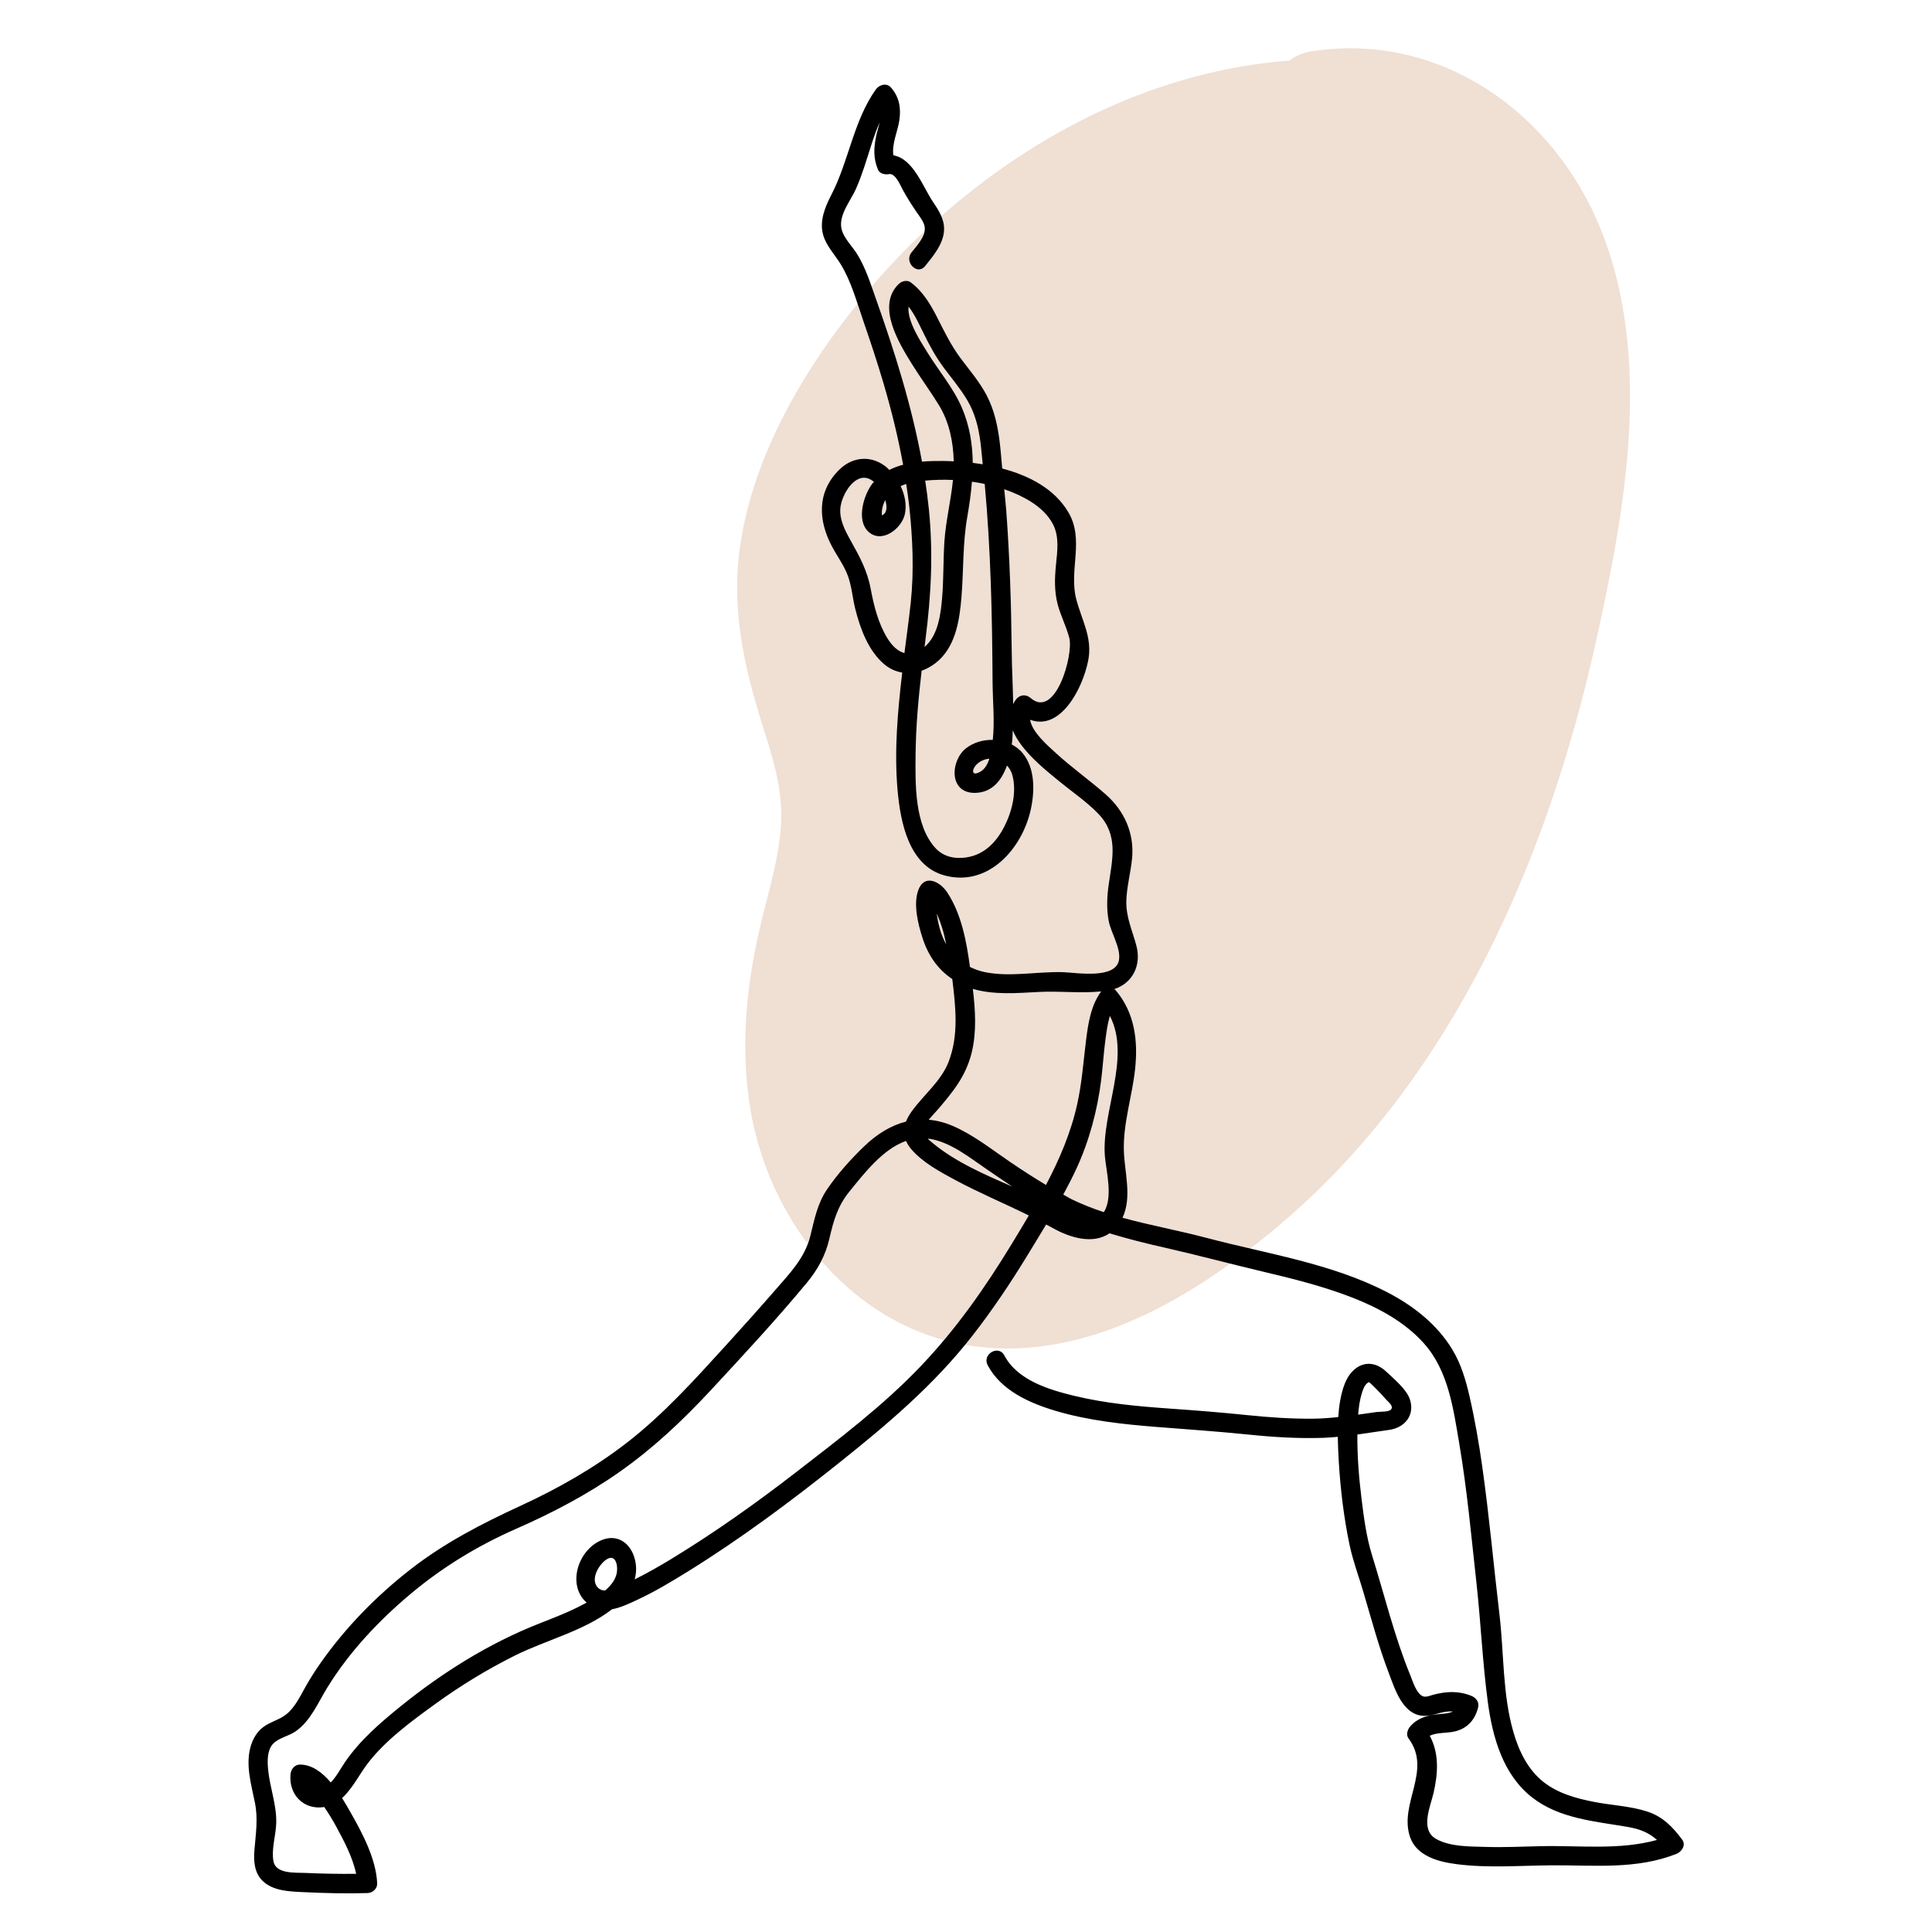 <?xml version="1.0" encoding="utf-8"?>
<!-- Generator: Adobe Illustrator 25.4.1, SVG Export Plug-In . SVG Version: 6.00 Build 0)  -->
<svg version="1.1" xmlns="http://www.w3.org/2000/svg" xmlns:xlink="http://www.w3.org/1999/xlink" x="0px" y="0px"
	 viewBox="22.366 337.079 100 100" enable-background="new 22.366 337.079 100 100" xml:space="preserve">
<g id="background">
	<g>
		<path opacity="0.5" fill="#E2C0A8" d="M70.629,396.235c1.186,0.985,2.676,1.63,4.118,2.256c-0.439-0.292-0.874-0.59-1.309-0.886
			c-0.897-0.611-1.836-1.381-2.932-1.577c-0.043-0.008-0.082,0-0.125-0.005C70.471,396.106,70.564,396.181,70.629,396.235z"/>
		<path opacity="0.5" fill="#E2C0A8" d="M86.045,402.484c-1.148-0.287-2.296-0.576-3.451-0.836c-0.953-0.215-1.888-0.451-2.808-0.73
			c-0.869,0.588-2.056,0.229-2.976-0.294c-0.1-0.057-0.204-0.106-0.305-0.161c-0.341,0.57-0.688,1.137-1.031,1.697
			c-0.859,1.401-1.776,2.764-2.787,4.06c-0.126,0.162-0.268,0.305-0.397,0.462C77.251,407.55,82.023,405.384,86.045,402.484z"/>
		<path opacity="0.5" fill="#E2C0A8" d="M71.222,348.982c-0.027,0.719-0.556,1.34-0.981,1.871c-0.402,0.503-1.105-0.209-0.707-0.707
			c0.222-0.277,0.575-0.68,0.656-1.076c-0.957,0.901-1.863,1.854-2.715,2.846c0.07,0.196,0.137,0.394,0.207,0.59
			c0.983,2.769,1.871,5.579,2.398,8.467c0.375-0.031,0.75-0.038,1.106-0.035c0.172,0.001,0.355,0.012,0.535,0.02
			c-0.021-1.012-0.232-2.034-0.763-2.903c-0.442-0.722-0.947-1.403-1.394-2.122c-0.67-1.079-1.874-3.029-0.678-4.164
			c0.148-0.141,0.427-0.211,0.606-0.078c0.632,0.47,1.023,1.126,1.374,1.819c0.374,0.736,0.719,1.451,1.215,2.115
			c0.468,0.627,0.989,1.229,1.351,1.926c0.395,0.76,0.567,1.57,0.671,2.414c0.056,0.453,0.085,0.909,0.131,1.364
			c1.399,0.371,2.701,1.05,3.418,2.256c0.853,1.434,0.019,2.997,0.414,4.509c0.291,1.113,0.849,1.989,0.619,3.168
			c-0.283,1.456-1.438,3.664-3.008,3.073c0.097,0.646,0.931,1.352,1.299,1.691c0.833,0.769,1.761,1.422,2.611,2.169
			c0.974,0.856,1.492,2.019,1.367,3.321c-0.07,0.726-0.271,1.435-0.296,2.165c-0.029,0.858,0.304,1.542,0.519,2.345
			c0.27,1.013-0.191,1.942-1.151,2.252c0.025,0.017,0.055,0.029,0.074,0.051c0.99,1.163,1.168,2.606,1.011,4.082
			c-0.149,1.402-0.625,2.816-0.582,4.231c0.034,1.124,0.434,2.401-0.07,3.468c1.437,0.396,2.917,0.661,4.352,1.042
			c0.75,0.199,1.51,0.377,2.273,0.555c0.697-0.54,1.37-1.095,2.012-1.656c8.601-7.518,13.395-18.662,15.84-29.604
			c1.528-6.844,2.993-14.712,0.306-21.448c-2.431-6.084-8.318-10.281-14.955-9.27c-0.49,0.076-0.876,0.247-1.173,0.485
			c-6.677,0.498-12.974,3.587-18.04,8.061C71.17,348.496,71.232,348.728,71.222,348.982z"/>
		<path opacity="0.5" fill="#E2C0A8" d="M75.612,399.993c-1.275-0.631-2.589-1.179-3.844-1.855
			c-0.776-0.418-1.636-0.883-2.223-1.557c-0.129-0.148-0.221-0.297-0.286-0.445c-1.204,0.419-2.16,1.674-2.92,2.605
			c-0.621,0.761-0.831,1.516-1.046,2.447c-0.095,0.411-0.238,0.79-0.418,1.149c1.676,1.935,3.833,3.418,6.343,4.104
			c1.3-1.552,2.444-3.228,3.498-4.959C75.018,400.986,75.319,400.491,75.612,399.993z"/>
		<path opacity="0.5" fill="#E2C0A8" d="M70.216,370.564c0.705-0.6,0.837-1.696,0.909-2.561c0.081-0.967,0.052-1.938,0.118-2.905
			c0.073-1.069,0.338-2.111,0.442-3.177c-0.489-0.022-0.97-0.01-1.434,0.034c0.072,0.477,0.135,0.956,0.185,1.437
			c0.238,2.303,0.121,4.513-0.172,6.791C70.247,370.31,70.232,370.437,70.216,370.564z"/>
		<path opacity="0.5" fill="#E2C0A8" d="M70.876,394.537c-0.093,0.108-0.279,0.299-0.445,0.497c0.404,0.034,0.819,0.137,1.244,0.32
			c1.081,0.466,2.04,1.236,3.01,1.893c0.594,0.403,1.198,0.792,1.814,1.162c0.7-1.328,1.291-2.703,1.621-4.198
			c0.239-1.084,0.314-2.168,0.451-3.267c0.11-0.887,0.245-1.815,0.785-2.551c-1.06,0.11-2.149-0.028-3.21,0.027
			c-1.139,0.059-2.328,0.166-3.431-0.157c0.132,1.102,0.202,2.237-0.06,3.3C72.353,392.791,71.678,393.603,70.876,394.537z"/>
		<path opacity="0.5" fill="#E2C0A8" d="M79.807,389.664c-0.117,0.384-0.172,0.805-0.221,1.162
			c-0.099,0.712-0.139,1.431-0.228,2.144c-0.196,1.581-0.621,3.177-1.293,4.622c-0.207,0.444-0.433,0.882-0.669,1.317
			c0.152,0.08,0.296,0.176,0.45,0.251c0.535,0.259,1.085,0.473,1.645,0.658c0.498-0.745,0.116-2.15,0.056-2.905
			C79.368,394.65,80.914,391.805,79.807,389.664z"/>
		<path opacity="0.5" fill="#E2C0A8" d="M69.752,376.154c-0.014,1.488-0.06,3.609,1.01,4.8c0.422,0.469,1.011,0.596,1.62,0.503
			c0.932-0.143,1.551-0.791,1.965-1.603c0.397-0.778,0.651-1.803,0.409-2.666c-0.053-0.187-0.15-0.352-0.276-0.485
			c-0.271,0.763-0.769,1.415-1.679,1.415c-1.347,0.001-1.253-1.691-0.424-2.323c0.383-0.292,0.879-0.43,1.369-0.423
			c0.103-1.001-0.006-2.018-0.012-3.02c-0.02-3.407-0.093-6.828-0.407-10.224c-0.218-0.046-0.437-0.086-0.659-0.117
			c-0.048,0.605-0.134,1.212-0.241,1.822c-0.244,1.388-0.186,2.77-0.303,4.17c-0.093,1.12-0.28,2.404-1.135,3.219
			c-0.275,0.262-0.592,0.455-0.925,0.573C69.897,373.243,69.765,374.697,69.752,376.154z"/>
		<path opacity="0.5" fill="#E2C0A8" d="M67.596,362.02c-0.203-0.168-0.443-0.264-0.706-0.183c-0.536,0.164-0.936,0.936-1.017,1.431
			c-0.103,0.636,0.206,1.228,0.506,1.768c0.47,0.846,0.869,1.556,1.049,2.516c0.166,0.885,0.385,1.775,0.859,2.553
			c0.245,0.402,0.544,0.685,0.888,0.776c0.109-0.872,0.235-1.743,0.327-2.617c0.174-1.648,0.098-3.337-0.078-4.98
			c-0.041-0.386-0.1-0.77-0.158-1.154c-0.099,0.032-0.194,0.07-0.285,0.112c0.221,0.467,0.324,0.99,0.212,1.471
			c-0.172,0.743-1.208,1.535-1.895,0.876c-0.635-0.609-0.224-1.93,0.244-2.512C67.558,362.055,67.579,362.041,67.596,362.02z"/>
		<path opacity="0.5" fill="#E2C0A8" d="M68.178,363.61c0.107-0.179,0.064-0.439,0.004-0.647c-0.088,0.168-0.153,0.358-0.176,0.58
			c-0.007,0.062,0.002,0.141,0.005,0.214C68.074,363.723,68.131,363.688,68.178,363.61z"/>
		<path opacity="0.5" fill="#E2C0A8" d="M62.802,379.291c-0.009,1.815-0.562,3.581-0.989,5.325c-0.795,3.262-1.159,6.516-0.611,9.85
			c0.408,2.49,1.434,4.928,2.952,6.975c0.047-0.126,0.108-0.242,0.141-0.376c0.213-0.856,0.357-1.666,0.864-2.415
			c0.54-0.799,1.227-1.563,1.921-2.231c0.658-0.634,1.387-1.086,2.17-1.284c0.066-0.17,0.161-0.341,0.286-0.515
			c0.621-0.867,1.536-1.575,1.923-2.588c0.528-1.383,0.36-2.837,0.186-4.273c-0.755-0.505-1.253-1.234-1.539-2.123
			c-0.229-0.713-0.491-1.744-0.219-2.484c0.312-0.851,1.121-0.445,1.489,0.108c0.749,1.125,1.006,2.556,1.187,3.872
			c0.232,0.113,0.481,0.208,0.764,0.266c1.332,0.271,2.722-0.042,4.067,0.004c0.694,0.024,2.747,0.385,2.885-0.661
			c0.082-0.622-0.428-1.392-0.54-2.003c-0.115-0.63-0.087-1.251,0.004-1.881c0.191-1.321,0.506-2.56-0.528-3.642
			c-0.592-0.62-1.329-1.116-1.99-1.657c-0.695-0.569-2.009-1.587-2.447-2.671c-0.009,0.179-0.011,0.36-0.028,0.537
			c-0.006,0.062-0.017,0.129-0.025,0.193c0.204,0.107,0.391,0.243,0.543,0.422c0.678,0.799,0.652,1.999,0.437,2.964
			c-0.448,2.014-2.198,4-4.452,3.395c-1.857-0.498-2.291-2.759-2.438-4.395c-0.182-2.028,0-4.083,0.239-6.108
			c-0.32-0.053-0.634-0.182-0.919-0.421c-0.831-0.694-1.255-1.852-1.511-2.871c-0.146-0.579-0.183-1.195-0.398-1.755
			c-0.201-0.524-0.548-0.992-0.81-1.485c-0.719-1.353-0.784-2.834,0.388-3.978c0.723-0.706,1.729-0.747,2.489-0.076
			c0.033,0.029,0.063,0.064,0.095,0.095c0.225-0.115,0.463-0.203,0.712-0.268c-0.261-1.428-0.609-2.84-1.02-4.231
			c-0.315-1.065-0.662-2.12-1.026-3.169c-0.105-0.304-0.207-0.616-0.31-0.928c-0.938,1.164-1.811,2.373-2.59,3.626
			c-1.649,2.651-2.97,5.617-3.451,8.718c-0.526,3.366,0.157,6.394,1.168,9.594C62.34,376.23,62.811,377.718,62.802,379.291z"/>
		<path opacity="0.5" fill="#E2C0A8" d="M70.861,384.401c-0.004-0.009-0.011-0.019-0.016-0.028c0.036,0.254,0.085,0.506,0.153,0.752
			c0.084,0.305,0.198,0.584,0.337,0.837c-0.05-0.224-0.093-0.449-0.157-0.669C71.091,384.99,70.991,384.688,70.861,384.401z"/>
		<path opacity="0.5" fill="#E2C0A8" d="M73.222,361.111c-0.041-0.382-0.069-0.765-0.118-1.146
			c-0.098-0.765-0.281-1.494-0.676-2.162c-0.35-0.593-0.799-1.123-1.21-1.673c-0.425-0.57-0.746-1.169-1.061-1.805
			c-0.22-0.445-0.446-0.962-0.772-1.372c-0.083,0.762,0.674,1.874,0.967,2.354c0.585,0.958,1.357,1.849,1.798,2.886
			c0.398,0.935,0.548,1.885,0.556,2.846C72.879,361.058,73.049,361.083,73.222,361.111z"/>
		<path opacity="0.5" fill="#E2C0A8" d="M73.083,377.034c0.255-0.137,0.393-0.401,0.485-0.683c-0.216,0.018-0.434,0.097-0.626,0.268
			C72.664,376.866,72.606,377.291,73.083,377.034z"/>
		<path opacity="0.5" fill="#E2C0A8" d="M74.923,373.312c0.197-0.275,0.525-0.325,0.785-0.101c1.289,1.106,2.224-2.249,1.997-3.117
			c-0.155-0.593-0.445-1.142-0.602-1.735c-0.181-0.684-0.156-1.361-0.086-2.058c0.07-0.699,0.18-1.438-0.157-2.087
			c-0.252-0.486-0.667-0.866-1.125-1.156c-0.426-0.269-0.898-0.485-1.396-0.656c0.03,0.355,0.076,0.708,0.102,1.063
			c0.181,2.433,0.261,4.872,0.285,7.311c0.009,0.902,0.061,1.826,0.077,2.745C74.839,373.451,74.874,373.381,74.923,373.312z"/>
	</g>
</g>
<g id="pattern-1">
	<path d="M109.437,432.3c-0.491-0.658-1.005-1.193-1.803-1.454c-0.879-0.287-1.849-0.323-2.755-0.5
		c-0.928-0.18-1.878-0.441-2.631-1.039c-0.802-0.636-1.262-1.59-1.542-2.553c-0.579-1.988-0.488-4.093-0.731-6.133
		c-0.301-2.526-0.525-5.062-0.881-7.581c-0.174-1.234-0.385-2.464-0.664-3.679c-0.193-0.841-0.43-1.654-0.875-2.401
		c-0.786-1.319-2.03-2.292-3.379-2.991c-2.907-1.505-6.224-1.988-9.357-2.818c-1.436-0.38-2.915-0.646-4.352-1.042
		c0.504-1.068,0.104-2.344,0.07-3.468c-0.043-1.416,0.433-2.829,0.582-4.231c0.157-1.476-0.021-2.919-1.011-4.082
		c-0.019-0.022-0.049-0.034-0.074-0.051c0.96-0.31,1.421-1.239,1.151-2.252c-0.215-0.804-0.548-1.487-0.519-2.345
		c0.025-0.73,0.226-1.439,0.296-2.165c0.125-1.302-0.393-2.465-1.367-3.321c-0.85-0.747-1.778-1.4-2.611-2.169
		c-0.367-0.339-1.201-1.045-1.299-1.691c1.571,0.591,2.725-1.617,3.008-3.073c0.229-1.179-0.328-2.055-0.619-3.168
		c-0.395-1.511,0.439-3.074-0.414-4.509c-0.717-1.206-2.019-1.885-3.418-2.256c-0.046-0.455-0.075-0.911-0.131-1.364
		c-0.104-0.844-0.276-1.654-0.671-2.414c-0.362-0.697-0.883-1.3-1.351-1.926c-0.496-0.664-0.841-1.379-1.215-2.115
		c-0.352-0.693-0.743-1.349-1.374-1.819c-0.179-0.133-0.457-0.063-0.606,0.078c-1.195,1.135,0.008,3.085,0.678,4.164
		c0.447,0.719,0.952,1.4,1.394,2.122c0.531,0.869,0.741,1.891,0.763,2.903c-0.18-0.008-0.363-0.019-0.535-0.02
		c-0.356-0.003-0.732,0.004-1.106,0.035c-0.528-2.888-1.416-5.697-2.398-8.467c-0.275-0.774-0.522-1.565-0.955-2.268
		c-0.254-0.413-0.718-0.847-0.817-1.336c-0.143-0.703,0.488-1.448,0.754-2.051c0.324-0.734,0.547-1.503,0.792-2.266
		c0.129-0.402,0.269-0.795,0.435-1.176c-0.058,0.253-0.139,0.5-0.182,0.707c-0.128,0.615-0.154,1.16,0.094,1.746
		c0.089,0.211,0.367,0.269,0.565,0.23c0.332-0.067,0.591,0.581,0.717,0.811c0.218,0.402,0.458,0.776,0.715,1.154
		c0.161,0.237,0.408,0.524,0.425,0.823c0.026,0.452-0.433,0.944-0.69,1.266c-0.398,0.498,0.305,1.21,0.707,0.707
		c0.425-0.531,0.953-1.152,0.981-1.871c0.021-0.545-0.265-0.995-0.559-1.429c-0.54-0.797-1.027-2.255-2.064-2.434
		c-0.093-0.569,0.223-1.256,0.304-1.787c0.1-0.651,0.01-1.215-0.429-1.722c-0.228-0.263-0.613-0.142-0.785,0.101
		c-1.155,1.626-1.395,3.7-2.302,5.454c-0.324,0.627-0.621,1.339-0.429,2.054c0.155,0.576,0.6,1.027,0.906,1.524
		c0.559,0.908,0.845,1.989,1.191,2.991c0.363,1.049,0.711,2.104,1.026,3.169c0.411,1.391,0.759,2.803,1.02,4.231
		c-0.249,0.065-0.487,0.153-0.712,0.268c-0.032-0.031-0.062-0.066-0.095-0.095c-0.76-0.671-1.766-0.63-2.489,0.076
		c-1.172,1.145-1.108,2.625-0.388,3.978c0.262,0.493,0.609,0.961,0.81,1.485c0.215,0.56,0.252,1.176,0.398,1.755
		c0.256,1.019,0.68,2.177,1.511,2.871c0.285,0.238,0.599,0.367,0.919,0.421c-0.238,2.024-0.421,4.079-0.239,6.108
		c0.147,1.636,0.581,3.897,2.438,4.395c2.254,0.605,4.004-1.381,4.452-3.395c0.215-0.965,0.241-2.165-0.437-2.964
		c-0.152-0.179-0.34-0.315-0.543-0.422c0.008-0.064,0.019-0.131,0.025-0.193c0.017-0.177,0.018-0.358,0.028-0.537
		c0.438,1.084,1.752,2.102,2.447,2.671c0.661,0.541,1.398,1.038,1.99,1.657c1.034,1.082,0.719,2.321,0.528,3.642
		c-0.091,0.63-0.12,1.251-0.004,1.881c0.112,0.611,0.622,1.382,0.54,2.003c-0.138,1.046-2.191,0.685-2.885,0.661
		c-1.345-0.046-2.735,0.268-4.067-0.004c-0.283-0.058-0.532-0.153-0.764-0.266c-0.181-1.316-0.438-2.747-1.187-3.872
		c-0.368-0.553-1.177-0.959-1.489-0.108c-0.272,0.74-0.01,1.771,0.219,2.484c0.286,0.889,0.784,1.619,1.539,2.123
		c0.174,1.436,0.342,2.891-0.186,4.273c-0.387,1.012-1.302,1.721-1.923,2.588c-0.124,0.174-0.22,0.345-0.286,0.515
		c-0.783,0.198-1.512,0.651-2.17,1.284c-0.694,0.669-1.381,1.433-1.921,2.231c-0.506,0.748-0.65,1.559-0.864,2.415
		c-0.283,1.134-1.071,1.939-1.819,2.799c-0.846,0.972-1.705,1.932-2.573,2.884c-1.606,1.761-3.2,3.536-5.09,5.001
		c-1.689,1.309-3.555,2.371-5.493,3.264c-2.036,0.939-3.946,1.919-5.724,3.305c-1.766,1.377-3.348,2.996-4.639,4.829
		c-0.288,0.409-0.555,0.829-0.8,1.265c-0.271,0.484-0.539,1.049-0.981,1.403c-0.357,0.285-0.826,0.385-1.192,0.659
		c-0.33,0.246-0.537,0.607-0.652,1c-0.279,0.96,0.031,1.973,0.22,2.917c0.167,0.834,0.045,1.596-0.025,2.429
		c-0.048,0.567-0.016,1.184,0.414,1.608c0.546,0.539,1.406,0.556,2.122,0.591c1.104,0.053,2.211,0.08,3.316,0.048
		c0.262-0.008,0.512-0.223,0.5-0.5c-0.054-1.273-0.774-2.617-1.39-3.698c-0.122-0.214-0.264-0.464-0.425-0.719
		c0.523-0.479,0.89-1.208,1.28-1.733c0.915-1.229,2.32-2.252,3.549-3.143c1.296-0.94,2.667-1.777,4.099-2.493
		c1.626-0.813,3.582-1.273,5.042-2.403c0.469-0.088,0.938-0.316,1.335-0.502c0.894-0.419,1.746-0.929,2.584-1.449
		c2.728-1.69,5.299-3.607,7.806-5.606c2.522-2.011,4.933-4.044,6.927-6.599c1.011-1.296,1.928-2.659,2.787-4.06
		c0.343-0.56,0.69-1.126,1.031-1.697c0.101,0.055,0.205,0.104,0.305,0.161c0.92,0.523,2.107,0.883,2.976,0.294
		c0.919,0.279,1.855,0.515,2.808,0.73c1.715,0.387,3.413,0.844,5.124,1.249c1.561,0.369,3.126,0.759,4.623,1.341
		c1.374,0.535,2.73,1.267,3.722,2.379c1.264,1.417,1.519,3.378,1.826,5.184c0.406,2.386,0.622,4.799,0.889,7.204
		c0.228,2.057,0.315,4.138,0.591,6.188c0.245,1.817,0.787,3.752,2.298,4.927c1.414,1.099,3.245,1.229,4.945,1.522
		c0.638,0.11,1.099,0.302,1.51,0.673c-1.956,0.54-3.991,0.278-6.015,0.323c-0.952,0.021-1.902,0.068-2.854,0.038
		c-0.811-0.025-1.841,0.001-2.574-0.42c-0.831-0.478-0.282-1.672-0.118-2.385c0.233-1.013,0.291-2.041-0.2-2.949
		c0.389-0.184,0.888-0.122,1.31-0.226c0.644-0.158,1.025-0.592,1.191-1.225c0.074-0.284-0.096-0.513-0.349-0.615
		c-0.661-0.266-1.289-0.235-1.965-0.057c-0.153,0.04-0.358,0.136-0.52,0.087c-0.344-0.104-0.547-0.787-0.663-1.068
		c-0.829-2.017-1.347-4.171-1.994-6.251c-0.289-0.931-0.419-1.928-0.538-2.892c-0.137-1.106-0.228-2.227-0.218-3.344
		c0.55-0.077,1.098-0.166,1.65-0.241c0.778-0.106,1.343-0.742,1.07-1.574c-0.174-0.531-0.82-1.053-1.209-1.426
		c-0.832-0.798-1.783-0.386-2.17,0.627c-0.204,0.533-0.29,1.118-0.331,1.71c-0.429,0.045-0.861,0.081-1.302,0.084
		c-1.129,0.01-2.257-0.066-3.379-0.182c-1.331-0.138-2.656-0.244-3.99-0.337c-1.683-0.118-3.376-0.27-5.019-0.67
		c-1.306-0.318-2.919-0.808-3.592-2.085c-0.3-0.569-1.164-0.065-0.863,0.505c0.691,1.309,2.166,1.962,3.517,2.364
		c1.705,0.507,3.503,0.696,5.27,0.836c1.562,0.124,3.119,0.228,4.678,0.388c1.303,0.135,2.617,0.217,3.928,0.171
		c0.244-0.009,0.486-0.029,0.728-0.051c0.009,0.449,0.028,0.893,0.054,1.316c0.088,1.431,0.261,2.872,0.556,4.276
		c0.169,0.807,0.459,1.579,0.694,2.369c0.426,1.434,0.808,2.885,1.343,4.283c0.31,0.811,0.703,2.109,1.746,2.195
		c0.315,0.026,0.616-0.074,0.917-0.151c0.231-0.059,0.441-0.084,0.649-0.074c-0.231,0.119-0.538,0.115-0.857,0.153
		c-0.529,0.064-1.009,0.214-1.363,0.635c-0.13,0.155-0.216,0.421-0.078,0.606c1.24,1.662-0.504,3.366,0.076,5.095
		c0.338,1.007,1.492,1.299,2.429,1.418c1.638,0.209,3.288,0.068,4.932,0.058c2.182-0.013,4.351,0.229,6.433-0.593
		C109.404,432.929,109.649,432.585,109.437,432.3z M72.158,358.192c-0.442-1.037-1.213-1.928-1.798-2.886
		c-0.293-0.479-1.05-1.591-0.967-2.354c0.325,0.41,0.552,0.928,0.772,1.372c0.314,0.636,0.635,1.235,1.061,1.805
		c0.411,0.55,0.86,1.08,1.21,1.673c0.394,0.668,0.578,1.397,0.676,2.162c0.049,0.381,0.076,0.764,0.118,1.146
		c-0.173-0.028-0.343-0.053-0.514-0.073C72.705,360.077,72.556,359.127,72.158,358.192z M71.69,361.921
		c-0.104,1.065-0.37,2.107-0.442,3.177c-0.066,0.967-0.037,1.938-0.118,2.905c-0.072,0.865-0.203,1.96-0.909,2.561
		c0.016-0.127,0.031-0.254,0.047-0.38c0.293-2.278,0.41-4.488,0.172-6.791c-0.05-0.482-0.112-0.961-0.185-1.437
		C70.72,361.912,71.201,361.9,71.69,361.921z M68.183,363.61c-0.047,0.078-0.104,0.113-0.167,0.146
		c-0.003-0.073-0.012-0.152-0.005-0.214c0.023-0.222,0.088-0.411,0.176-0.58C68.247,363.171,68.291,363.431,68.183,363.61z
		 M68.292,370.105c-0.473-0.778-0.693-1.667-0.859-2.553c-0.18-0.96-0.579-1.67-1.049-2.516c-0.3-0.539-0.609-1.132-0.506-1.768
		c0.08-0.496,0.481-1.267,1.017-1.431c0.263-0.081,0.503,0.015,0.706,0.183c-0.017,0.02-0.038,0.035-0.055,0.056
		c-0.468,0.582-0.878,1.903-0.244,2.512c0.687,0.659,1.723-0.133,1.895-0.876c0.112-0.481,0.009-1.005-0.212-1.471
		c0.092-0.042,0.186-0.08,0.285-0.112c0.057,0.384,0.116,0.768,0.158,1.154c0.176,1.644,0.252,3.333,0.078,4.98
		c-0.092,0.874-0.218,1.745-0.327,2.617C68.836,370.79,68.536,370.506,68.292,370.105z M74.761,377.189
		c0.242,0.863-0.012,1.888-0.409,2.666c-0.414,0.811-1.034,1.46-1.965,1.603c-0.609,0.093-1.198-0.034-1.62-0.503
		c-1.07-1.191-1.024-3.312-1.01-4.8c0.013-1.458,0.145-2.911,0.313-4.359c0.333-0.119,0.65-0.311,0.925-0.573
		c0.855-0.816,1.042-2.099,1.135-3.219c0.117-1.4,0.059-2.782,0.303-4.17c0.107-0.61,0.193-1.217,0.241-1.822
		c0.222,0.031,0.44,0.071,0.659,0.117c0.314,3.397,0.388,6.817,0.407,10.224c0.006,1.002,0.115,2.019,0.012,3.02
		c-0.491-0.007-0.986,0.131-1.369,0.423c-0.828,0.631-0.923,2.324,0.424,2.323c0.91-0.001,1.408-0.652,1.679-1.415
		C74.611,376.837,74.709,377.001,74.761,377.189z M73.573,376.35c-0.091,0.282-0.23,0.546-0.485,0.683
		c-0.476,0.257-0.419-0.168-0.141-0.415C73.139,376.448,73.356,376.369,73.573,376.35z M74.809,373.521
		c-0.016-0.92-0.068-1.844-0.077-2.745c-0.024-2.439-0.104-4.878-0.285-7.311c-0.026-0.355-0.072-0.708-0.102-1.063
		c0.498,0.171,0.971,0.387,1.396,0.656c0.458,0.29,0.873,0.67,1.125,1.156c0.337,0.649,0.226,1.388,0.157,2.087
		c-0.069,0.698-0.094,1.374,0.086,2.058c0.157,0.593,0.446,1.141,0.602,1.735c0.227,0.868-0.708,4.223-1.997,3.117
		c-0.261-0.224-0.588-0.174-0.785,0.101C74.879,373.381,74.845,373.451,74.809,373.521z M79.553,396.913
		c0.06,0.754,0.442,2.16-0.056,2.905c-0.56-0.185-1.111-0.399-1.645-0.658c-0.155-0.075-0.298-0.17-0.45-0.251
		c0.235-0.435,0.462-0.873,0.669-1.317c0.672-1.445,1.097-3.041,1.293-4.622c0.089-0.713,0.129-1.432,0.228-2.144
		c0.049-0.357,0.104-0.777,0.221-1.162C80.919,391.805,79.373,394.65,79.553,396.913z M70.85,384.373
		c0.005,0.009,0.012,0.019,0.016,0.028c0.13,0.287,0.23,0.589,0.318,0.892c0.064,0.22,0.106,0.446,0.157,0.669
		c-0.14-0.253-0.253-0.532-0.337-0.837C70.935,384.879,70.886,384.627,70.85,384.373z M72.66,391.565
		c0.262-1.063,0.192-2.198,0.06-3.3c1.103,0.322,2.291,0.216,3.431,0.157c1.062-0.055,2.151,0.082,3.21-0.027
		c-0.539,0.736-0.674,1.663-0.785,2.551c-0.137,1.099-0.212,2.182-0.451,3.267c-0.33,1.495-0.921,2.87-1.621,4.198
		c-0.616-0.37-1.22-0.76-1.814-1.162c-0.97-0.658-1.929-1.428-3.01-1.893c-0.424-0.183-0.839-0.285-1.244-0.32
		c0.166-0.198,0.352-0.389,0.445-0.497C71.683,393.603,72.358,392.791,72.66,391.565z M74.752,398.491
		c-1.442-0.626-2.931-1.271-4.118-2.256c-0.065-0.054-0.158-0.13-0.248-0.213c0.042,0.005,0.082-0.003,0.125,0.005
		c1.096,0.196,2.035,0.966,2.932,1.577C73.879,397.902,74.313,398.199,74.752,398.491z M53.221,419.128
		c-0.234-0.433,0.17-1.083,0.526-1.325c0.509-0.347,0.636,0.377,0.522,0.782c-0.089,0.32-0.313,0.589-0.585,0.82
		C53.496,419.398,53.328,419.327,53.221,419.128z M74.722,401.482c-1.368,2.247-2.883,4.408-4.703,6.316
		c-1.941,2.036-4.222,3.76-6.442,5.478c-2.081,1.609-4.225,3.132-6.473,4.5c-0.614,0.374-1.243,0.73-1.887,1.052
		c0.107-0.389,0.104-0.804-0.049-1.231c-0.247-0.686-0.863-1.086-1.579-0.833c-1.292,0.456-1.907,2.351-0.859,3.265
		c-0.059,0.032-0.118,0.064-0.172,0.093c-0.739,0.394-1.519,0.692-2.297,0.998c-2.597,1.021-5.021,2.544-7.184,4.298
		c-1.049,0.85-2.084,1.745-2.851,2.864c-0.214,0.312-0.444,0.756-0.739,1.057c-0.437-0.515-0.964-0.921-1.583-0.926
		c-0.289-0.003-0.474,0.232-0.5,0.5c-0.102,1.066,0.695,1.868,1.745,1.697c0.224,0.328,0.433,0.667,0.621,1.014
		c0.388,0.716,0.856,1.592,1.03,2.444c-0.878,0.009-1.757-0.007-2.634-0.047c-0.511-0.023-1.523,0.066-1.646-0.605
		c-0.114-0.617,0.121-1.326,0.143-1.947c0.035-0.958-0.33-1.858-0.419-2.801c-0.039-0.411-0.056-0.977,0.238-1.31
		c0.288-0.327,0.825-0.415,1.178-0.659c0.794-0.55,1.172-1.504,1.662-2.296c1.14-1.842,2.668-3.461,4.325-4.847
		c1.646-1.377,3.473-2.486,5.436-3.347c1.866-0.819,3.676-1.768,5.346-2.941c1.741-1.223,3.271-2.663,4.716-4.219
		c1.693-1.823,3.393-3.656,4.982-5.572c0.568-0.685,0.97-1.419,1.17-2.289c0.214-0.931,0.425-1.686,1.046-2.448
		c0.76-0.931,1.716-2.186,2.92-2.605c0.065,0.149,0.157,0.297,0.286,0.445c0.587,0.674,1.447,1.139,2.223,1.557
		c1.255,0.677,2.569,1.225,3.844,1.855C75.324,400.491,75.023,400.986,74.722,401.482z M93.246,408.614
		C93.283,408.615,93.293,408.637,93.246,408.614L93.246,408.614z M92.849,409.21c0.05-0.162,0.11-0.346,0.222-0.478
		c0.059-0.07,0.125-0.1,0.122-0.098c0.014-0.011,0.026-0.012,0.038-0.014c0.068,0.055,0.132,0.118,0.194,0.178
		c0.249,0.239,0.485,0.492,0.714,0.749c0.123,0.138,0.353,0.305,0.236,0.475c-0.103,0.15-0.569,0.117-0.756,0.143
		c-0.321,0.045-0.639,0.091-0.955,0.135C92.695,409.93,92.74,409.563,92.849,409.21z"/>
</g>
<g id="pattern-2">
</g>
</svg>

